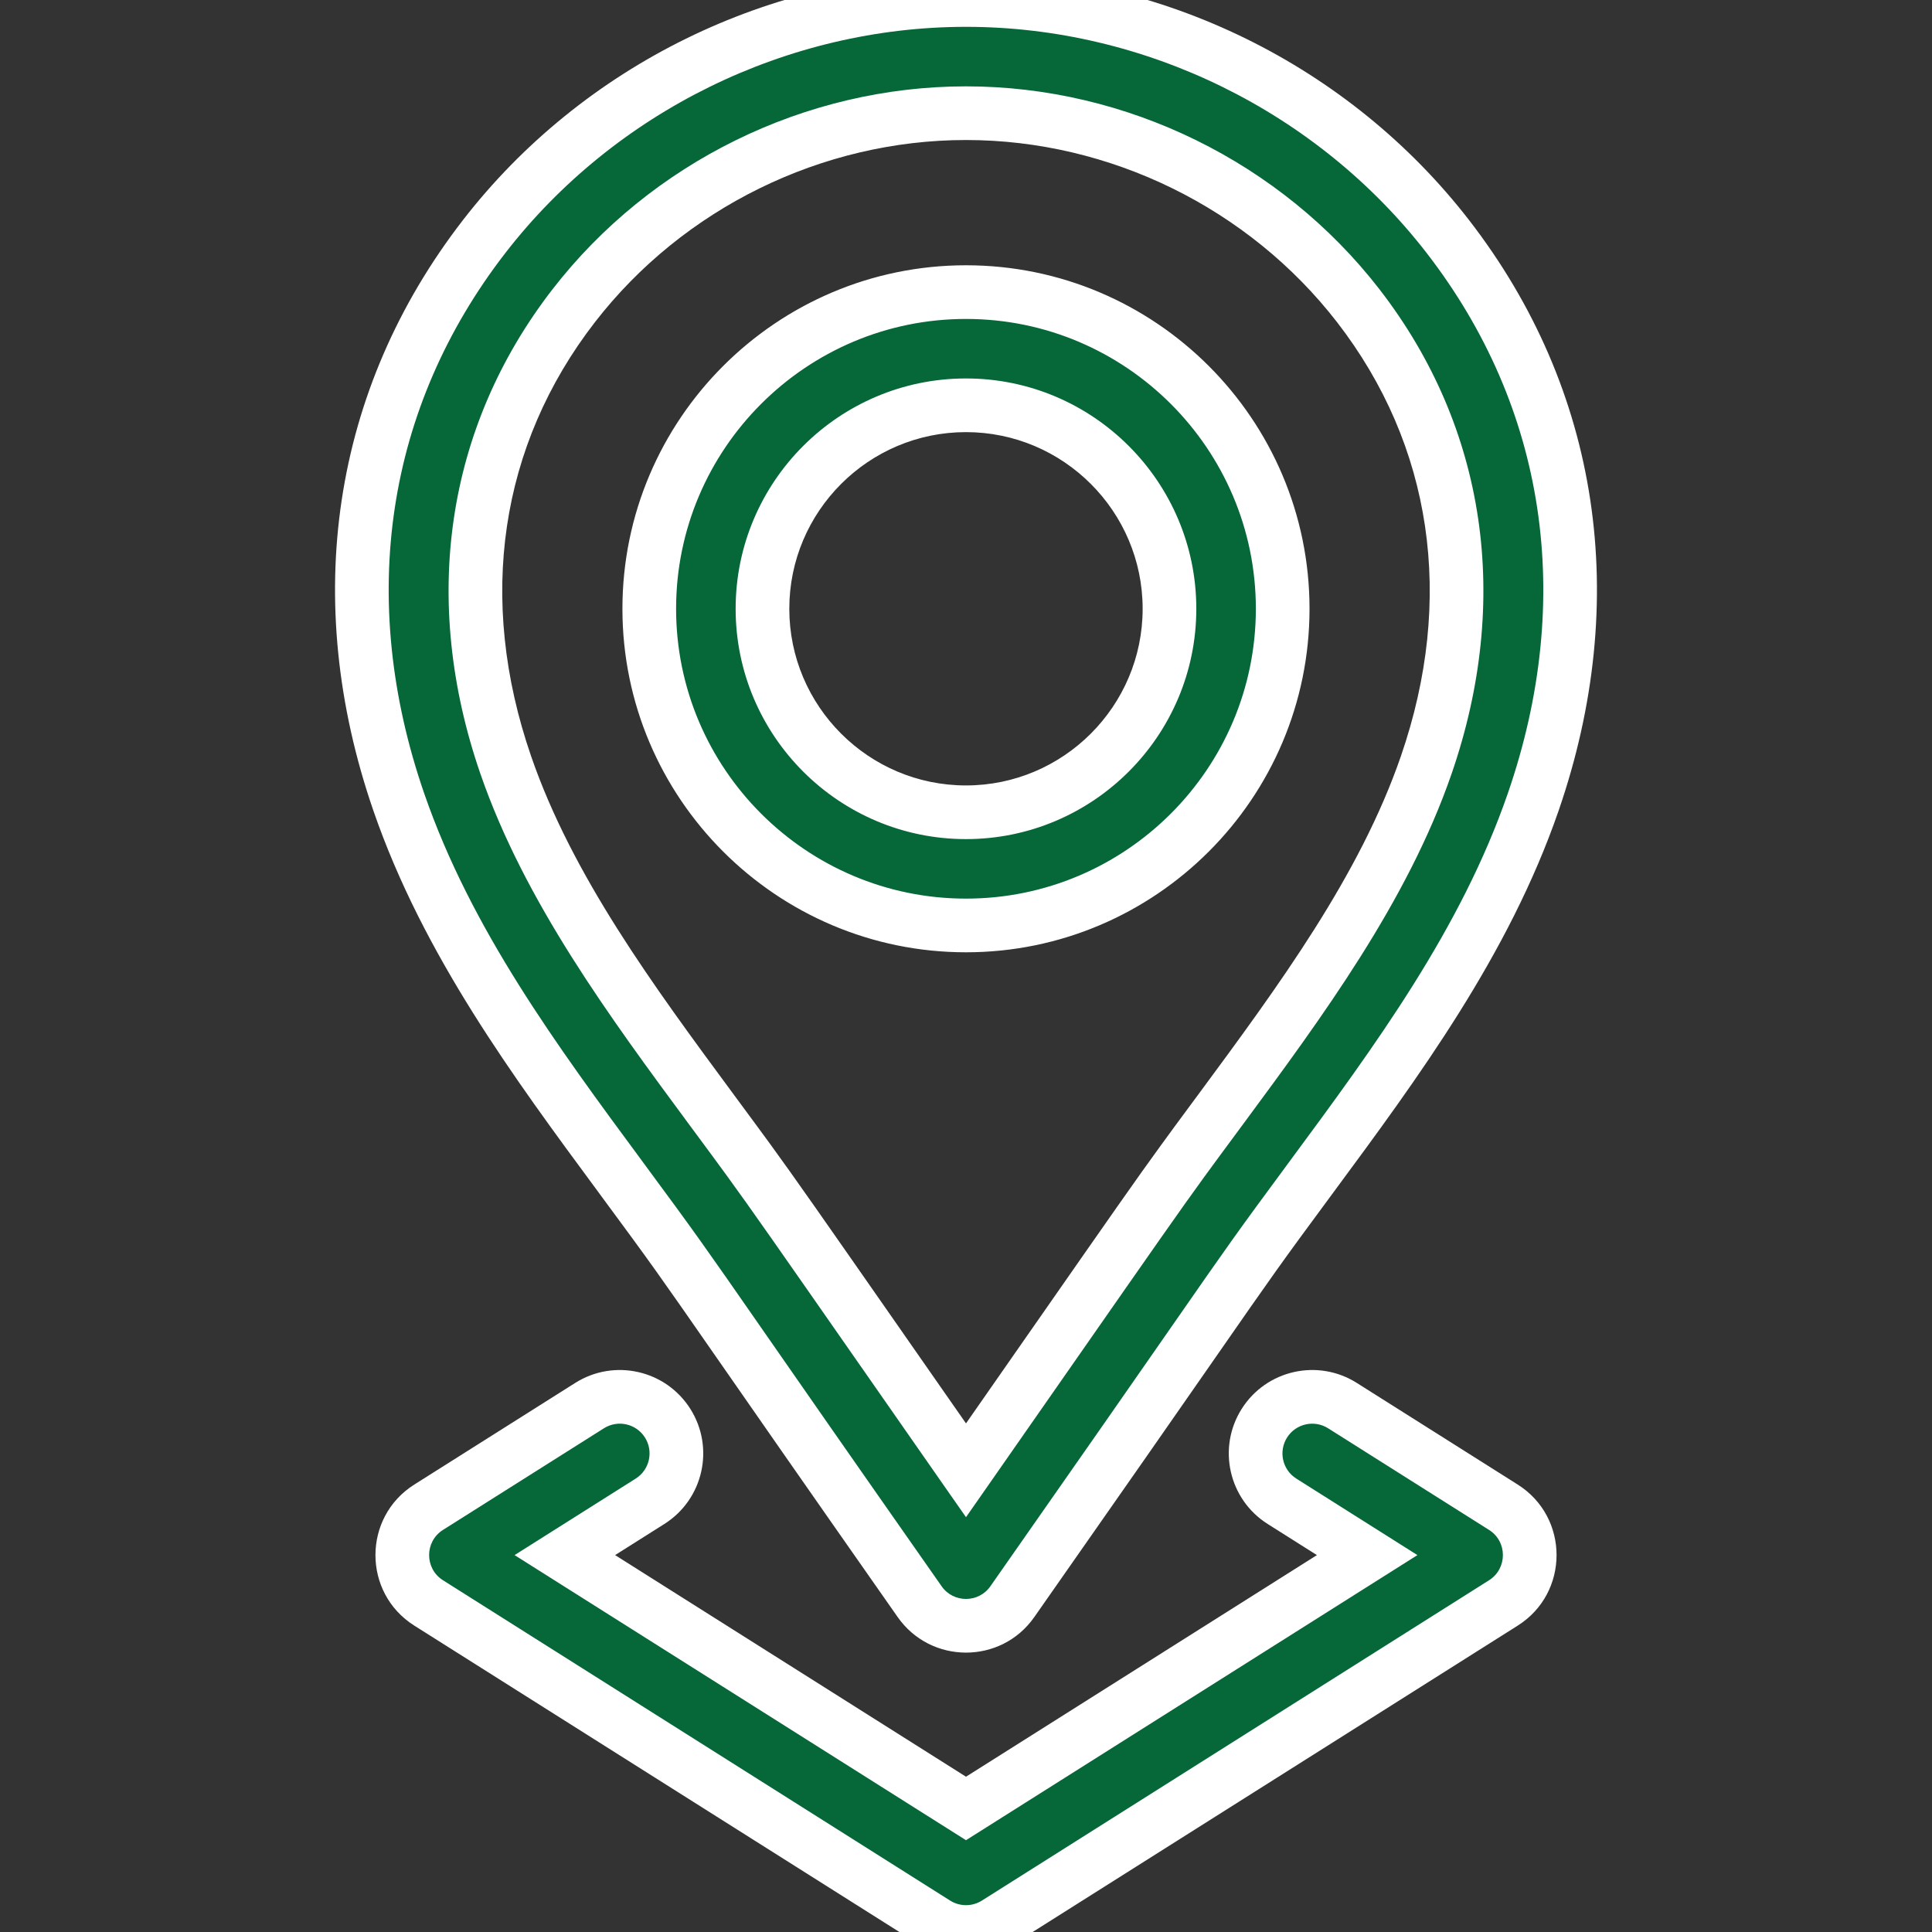 <?xml version="1.0" encoding="UTF-8"?> <svg xmlns="http://www.w3.org/2000/svg" width="72" height="72" viewBox="0 0 72 72" fill="none"><rect x="0" y="0" width="72" height="72" fill="#333333" stroke="none"/><g clip-path="url(#clip0)"><path fill-rule="evenodd" clip-rule="evenodd" d="M35.999 34.489C42.507 34.489 47.802 29.195 47.802 22.687C47.802 16.18 42.507 10.886 35.999 10.886C29.491 10.886 24.196 16.18 24.196 22.687C24.196 29.195 29.491 34.489 35.999 34.489ZM35.999 15.104C40.181 15.104 43.583 18.506 43.583 22.687C43.583 26.869 40.181 30.271 35.999 30.271C31.817 30.271 28.415 26.869 28.415 22.687C28.415 18.506 31.817 15.104 35.999 15.104Z" fill="#066738"></path><path fill-rule="evenodd" clip-rule="evenodd" d="M23.148 43.893C25.138 46.587 25.392 46.952 27.519 50.012C28.81 51.87 30.792 54.72 34.27 59.686C35.107 60.886 36.887 60.891 37.728 59.688C41.17 54.773 43.155 51.918 44.453 50.052C46.643 46.902 46.876 46.567 48.851 43.893L48.852 43.892C52.038 39.579 55.332 35.119 57.137 29.893C59.75 22.328 58.62 14.842 53.957 8.815C49.685 3.295 42.972 0 36 0C29.028 0 22.315 3.295 18.043 8.815C13.379 14.842 12.25 22.328 14.863 29.894C16.668 35.119 19.962 39.579 23.147 43.892L23.148 43.893ZM21.379 11.396C24.858 6.902 30.324 4.218 36 4.218C41.676 4.218 47.141 6.902 50.62 11.396C54.384 16.261 55.282 22.341 53.149 28.517C51.554 33.133 48.455 37.329 45.458 41.387C45.382 41.489 45.309 41.588 45.239 41.683C44.758 42.334 44.411 42.804 44.066 43.278C43.166 44.515 42.291 45.771 39.127 50.31C38.268 51.541 37.241 53.014 36 54.794C34.773 53.035 33.756 51.576 32.904 50.354C29.717 45.783 28.837 44.521 27.933 43.277C27.588 42.803 27.239 42.331 26.758 41.68C26.689 41.586 26.617 41.489 26.542 41.387C23.544 37.329 20.445 33.133 18.85 28.517C16.717 22.341 17.615 16.261 21.379 11.396Z" fill="#066738"></path><path d="M21.972 52.382C22.956 51.76 24.259 52.054 24.881 53.039C25.503 54.024 25.209 55.327 24.225 55.949L21.05 57.954L36 67.396L50.951 57.954L47.776 55.949C46.791 55.327 46.497 54.024 47.119 53.039C47.741 52.054 49.044 51.76 50.029 52.382L56.027 56.17C57.337 56.998 57.335 58.91 56.027 59.737L37.127 71.674C36.439 72.109 35.562 72.109 34.874 71.674L15.974 59.737C14.664 58.91 14.666 56.997 15.974 56.17L21.972 52.382Z" fill="#066738"></path><path fill-rule="evenodd" clip-rule="evenodd" d="M36 1C29.337 1 22.916 4.152 18.834 9.427C14.389 15.172 13.298 22.301 15.808 29.567C17.555 34.624 20.75 38.964 23.951 43.297C23.951 43.297 23.951 43.297 23.951 43.297L23.952 43.299C25.949 46.002 26.209 46.376 28.34 49.441L28.341 49.443C29.632 51.3 31.612 54.149 35.089 59.112L35.09 59.114C35.53 59.745 36.467 59.747 36.909 59.115C40.35 54.201 42.334 51.347 43.632 49.481C45.825 46.326 46.064 45.983 48.046 43.3C48.046 43.3 48.046 43.3 48.046 43.3L48.047 43.299L48.048 43.297C51.249 38.964 54.445 34.624 56.192 29.567C58.701 22.301 57.611 15.171 53.166 9.427M17.252 8.203C21.713 2.439 28.718 -1 36 -1C43.282 -1 50.286 2.439 54.748 8.203C59.63 14.512 60.798 22.355 58.082 30.22C56.227 35.591 52.856 40.154 49.698 44.429L49.657 44.486L49.655 44.487C47.689 47.149 47.461 47.477 45.278 50.617L45.274 50.623C43.976 52.49 41.99 55.345 38.547 60.261C37.306 62.036 34.683 62.026 33.45 60.258C29.972 55.294 27.99 52.442 26.699 50.585L26.698 50.583L26.694 50.578C24.574 47.528 24.325 47.169 22.344 44.488M22.344 44.488L22.343 44.486L22.301 44.429C19.143 40.154 15.772 35.591 13.918 30.22C11.201 22.355 12.37 14.512 17.252 8.203M36 1C42.662 1 49.083 4.152 53.166 9.427L36 1ZM20.588 10.784C24.256 6.045 30.014 3.218 36 3.218C41.986 3.218 47.743 6.045 51.411 10.784C55.396 15.935 56.329 22.372 54.094 28.843C52.45 33.604 49.274 37.903 46.311 41.916L46.262 41.981L46.044 42.277C45.562 42.928 45.217 43.396 44.875 43.866C43.983 45.093 43.114 46.338 39.947 50.882C39.088 52.113 38.061 53.586 36.82 55.366L36 56.541L35.179 55.366C33.953 53.608 32.937 52.15 32.085 50.928L32.083 50.926C28.893 46.35 28.021 45.099 27.124 43.865C26.782 43.395 26.436 42.926 25.954 42.274L25.737 41.981L25.689 41.916C22.725 37.904 19.55 33.605 17.905 28.843C15.67 22.372 16.603 15.934 20.588 10.784ZM22.17 12.008C25.46 7.758 30.634 5.218 36 5.218C41.366 5.218 46.539 7.758 49.829 12.008C53.372 16.587 54.235 22.309 52.204 28.19C50.668 32.636 47.671 36.708 44.654 40.793L44.435 41.088L44.434 41.09C43.954 41.739 43.604 42.213 43.258 42.69C42.352 43.935 41.47 45.2 38.323 49.714L38.294 49.755C37.636 50.7 36.877 51.787 36 53.046C35.13 51.799 34.379 50.721 33.724 49.782L33.708 49.758C30.538 45.212 29.652 43.941 28.741 42.689C28.394 42.212 28.043 41.737 27.563 41.087L27.562 41.086L27.346 40.793C24.329 36.708 21.331 32.636 19.796 28.19C17.764 22.309 18.628 16.586 22.17 12.008ZM35.999 11.886C30.043 11.886 25.196 16.733 25.196 22.687C25.196 28.642 30.043 33.489 35.999 33.489C41.955 33.489 46.802 28.642 46.802 22.687C46.802 16.733 41.955 11.886 35.999 11.886ZM23.196 22.687C23.196 15.628 28.939 9.886 35.999 9.886C43.059 9.886 48.802 15.628 48.802 22.687C48.802 29.747 43.059 35.489 35.999 35.489C28.939 35.489 23.196 29.747 23.196 22.687ZM27.415 22.687C27.415 17.954 31.265 14.104 35.999 14.104C40.733 14.104 44.583 17.954 44.583 22.687C44.583 27.421 40.733 31.271 35.999 31.271C31.265 31.271 27.415 27.421 27.415 22.687ZM35.999 16.104C32.37 16.104 29.415 19.059 29.415 22.687C29.415 26.316 32.369 29.271 35.999 29.271C39.629 29.271 42.583 26.316 42.583 22.687C42.583 19.059 39.629 16.104 35.999 16.104ZM21.438 51.537C22.89 50.62 24.81 51.054 25.727 52.505C26.644 53.957 26.21 55.877 24.759 56.794C24.759 56.794 24.759 56.794 24.759 56.794L22.923 57.954L36 66.213L49.078 57.954L47.242 56.794C45.791 55.877 45.357 53.957 46.274 52.505M21.438 51.537L15.44 55.325C13.511 56.543 13.508 59.362 15.44 60.582L34.34 72.519C35.354 73.16 36.647 73.16 37.661 72.52L56.561 60.582C56.561 60.582 56.561 60.582 56.561 60.582C58.49 59.364 58.492 56.545 56.561 55.325L50.563 51.537C49.111 50.62 47.191 51.054 46.274 52.505M24.036 53.573C23.709 53.055 23.023 52.901 22.506 53.228L16.508 57.016C15.82 57.45 15.82 58.457 16.508 58.891L35.408 70.829C35.77 71.057 36.231 71.057 36.593 70.829L55.493 58.891C56.18 58.457 56.181 57.45 55.493 57.016L49.495 53.228C49.495 53.228 49.495 53.228 49.495 53.228C48.977 52.901 48.292 53.056 47.965 53.573C47.638 54.091 47.792 54.776 48.31 55.103L52.823 57.954L36 68.579L19.177 57.954L23.691 55.103C24.208 54.776 24.363 54.091 24.036 53.573Z" fill="white"></path></g><defs><clipPath id="clip0"><rect width="72" height="72" fill="white"></rect></clipPath></defs></svg> 